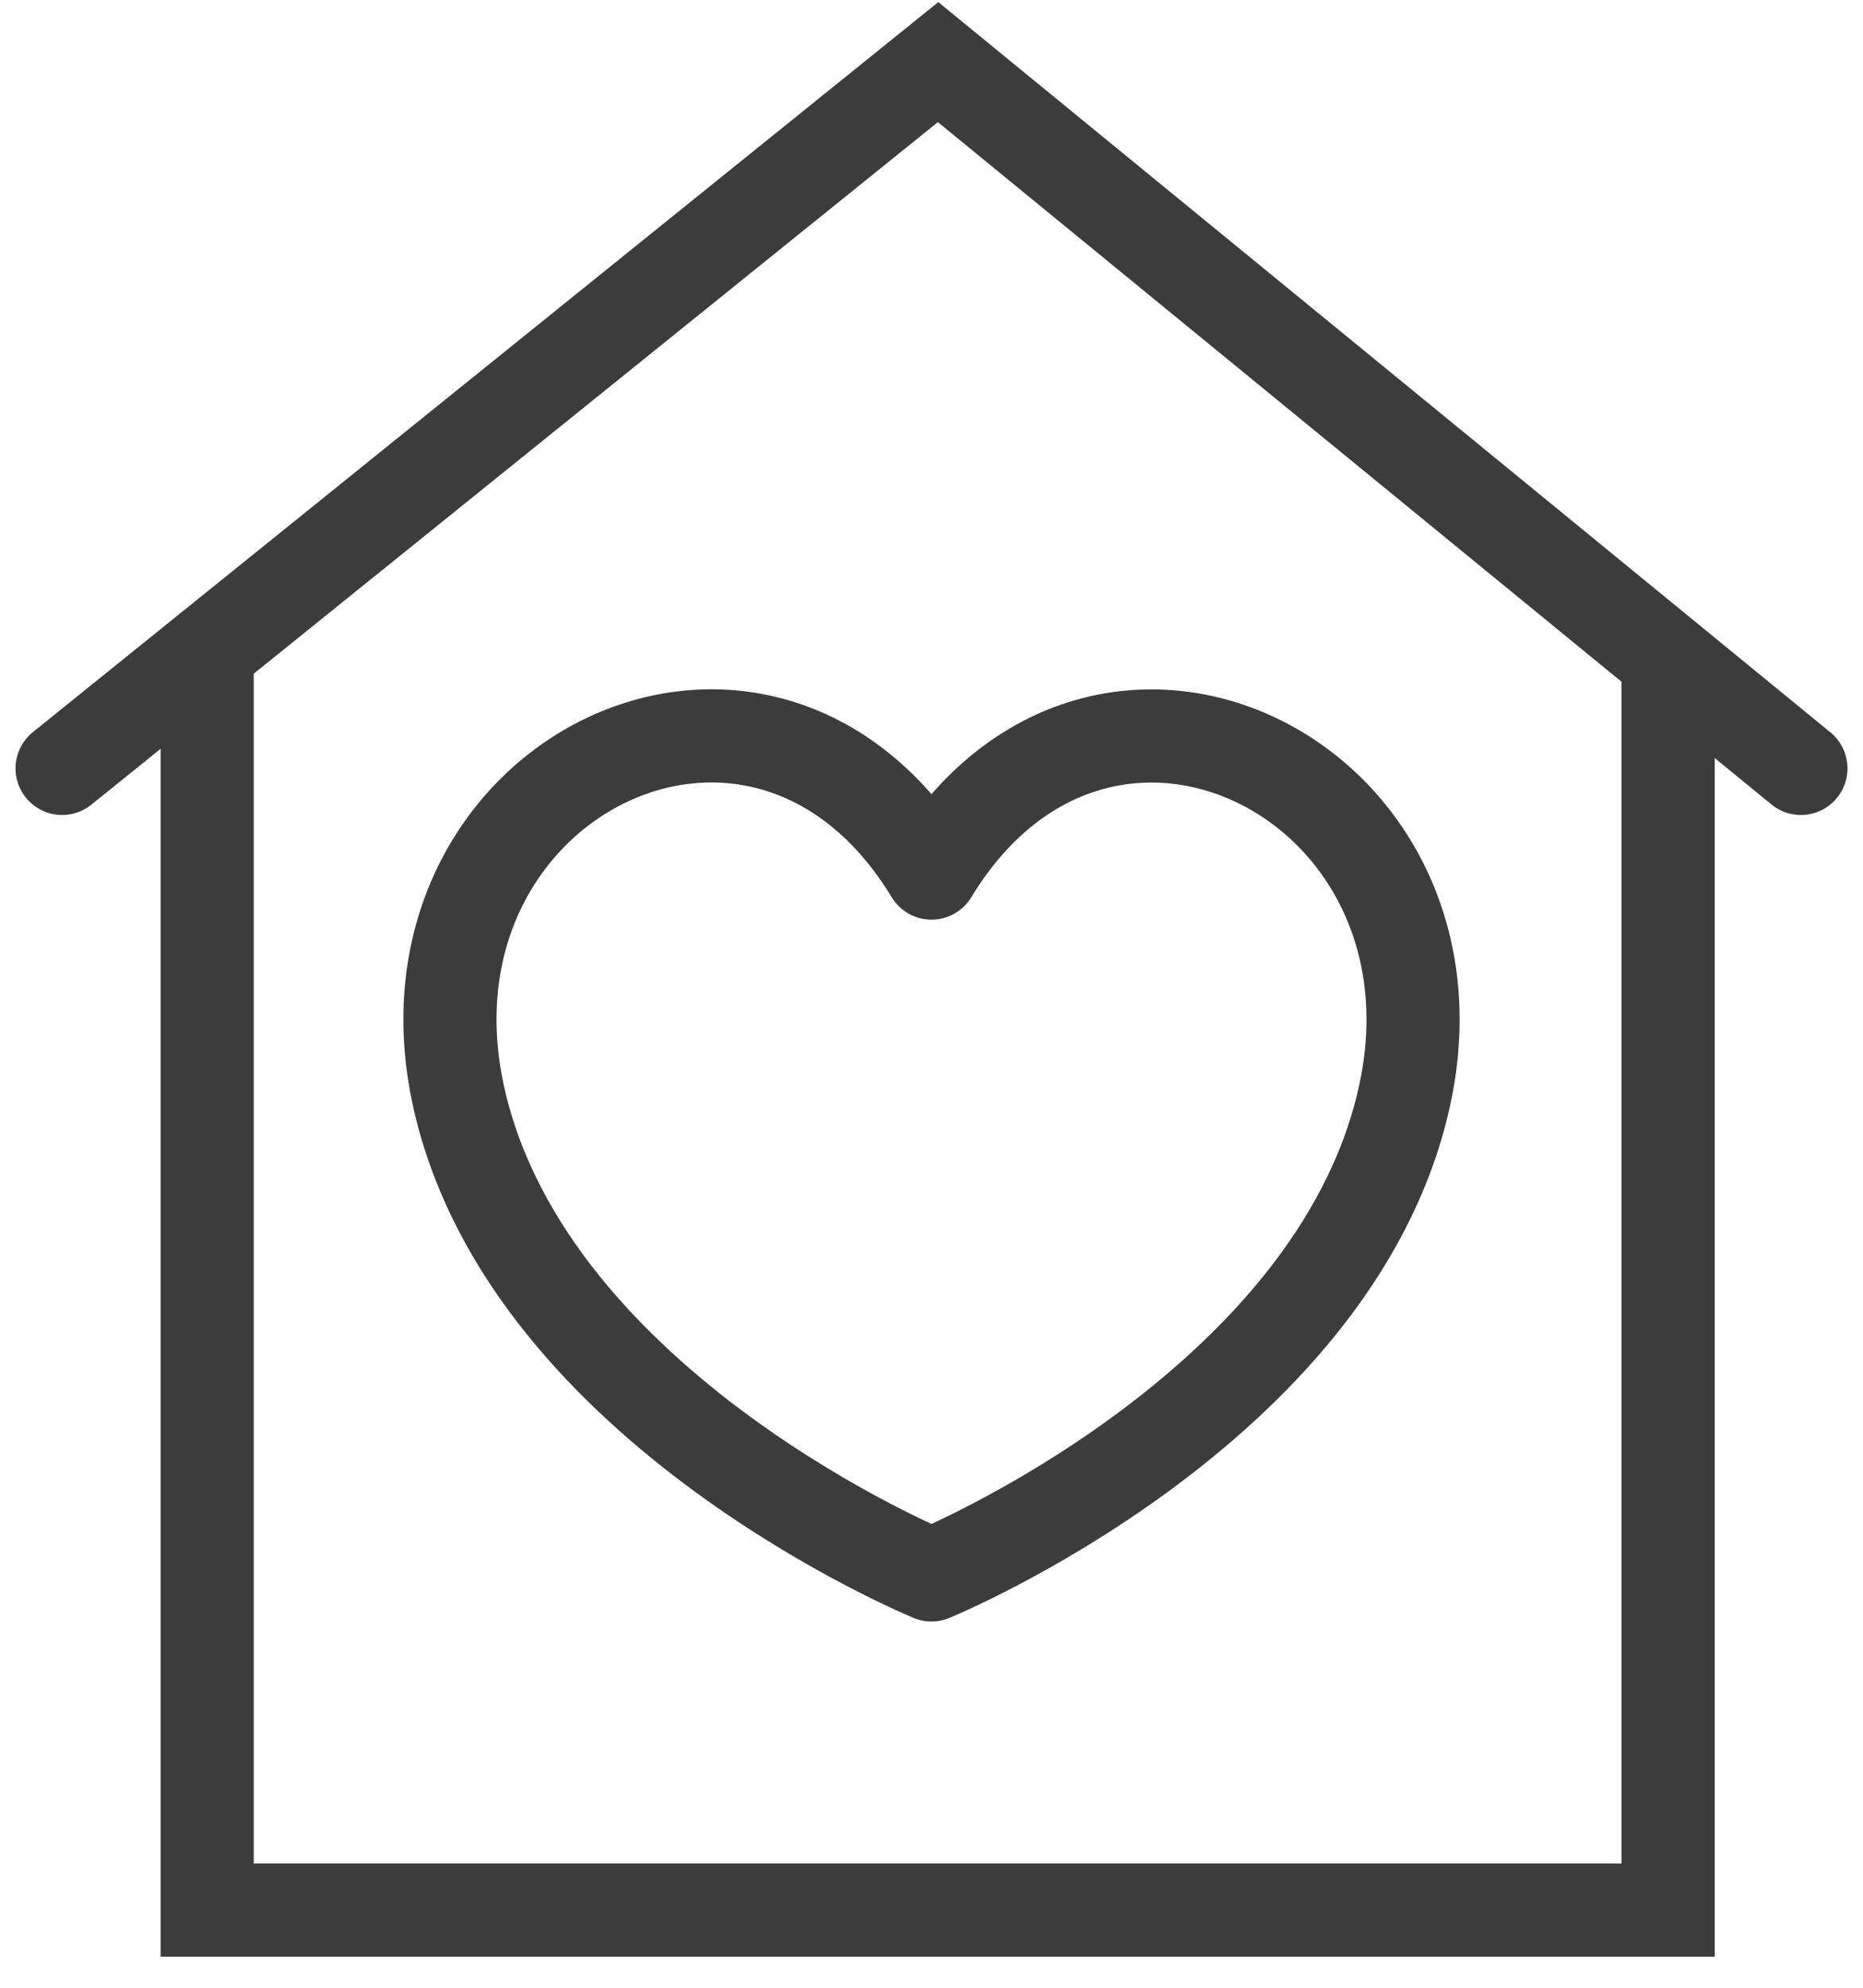 <svg width="30" height="32" viewBox="0 0 30 32" fill="none" xmlns="http://www.w3.org/2000/svg">
<g clip-path="url(#clip0_1_7196)">
<path d="M1 12.37L15.106 1L29 12.37" stroke="#3C3C3C" stroke-width="1.5" stroke-miterlimit="10" stroke-linecap="round"/>
<path d="M26.862 10.627V30.75H3.336V10.492" stroke="#3C3C3C" stroke-width="1.5" stroke-miterlimit="10" stroke-linecap="round"/>
<path d="M15 14.055C17.745 9.533 23.771 12.569 22.607 17.689C21.471 22.701 15 25.354 15 25.354C15 25.354 8.529 22.701 7.393 17.689C6.229 12.562 12.255 9.533 15 14.055Z" stroke="#3C3C3C" stroke-width="1.5" stroke-linecap="round" stroke-linejoin="round"/>
</g>
<defs>
<clipPath id="clip0_1_7196">
<rect width="30" height="32" fill="white"/>
</clipPath>
</defs>
</svg>
